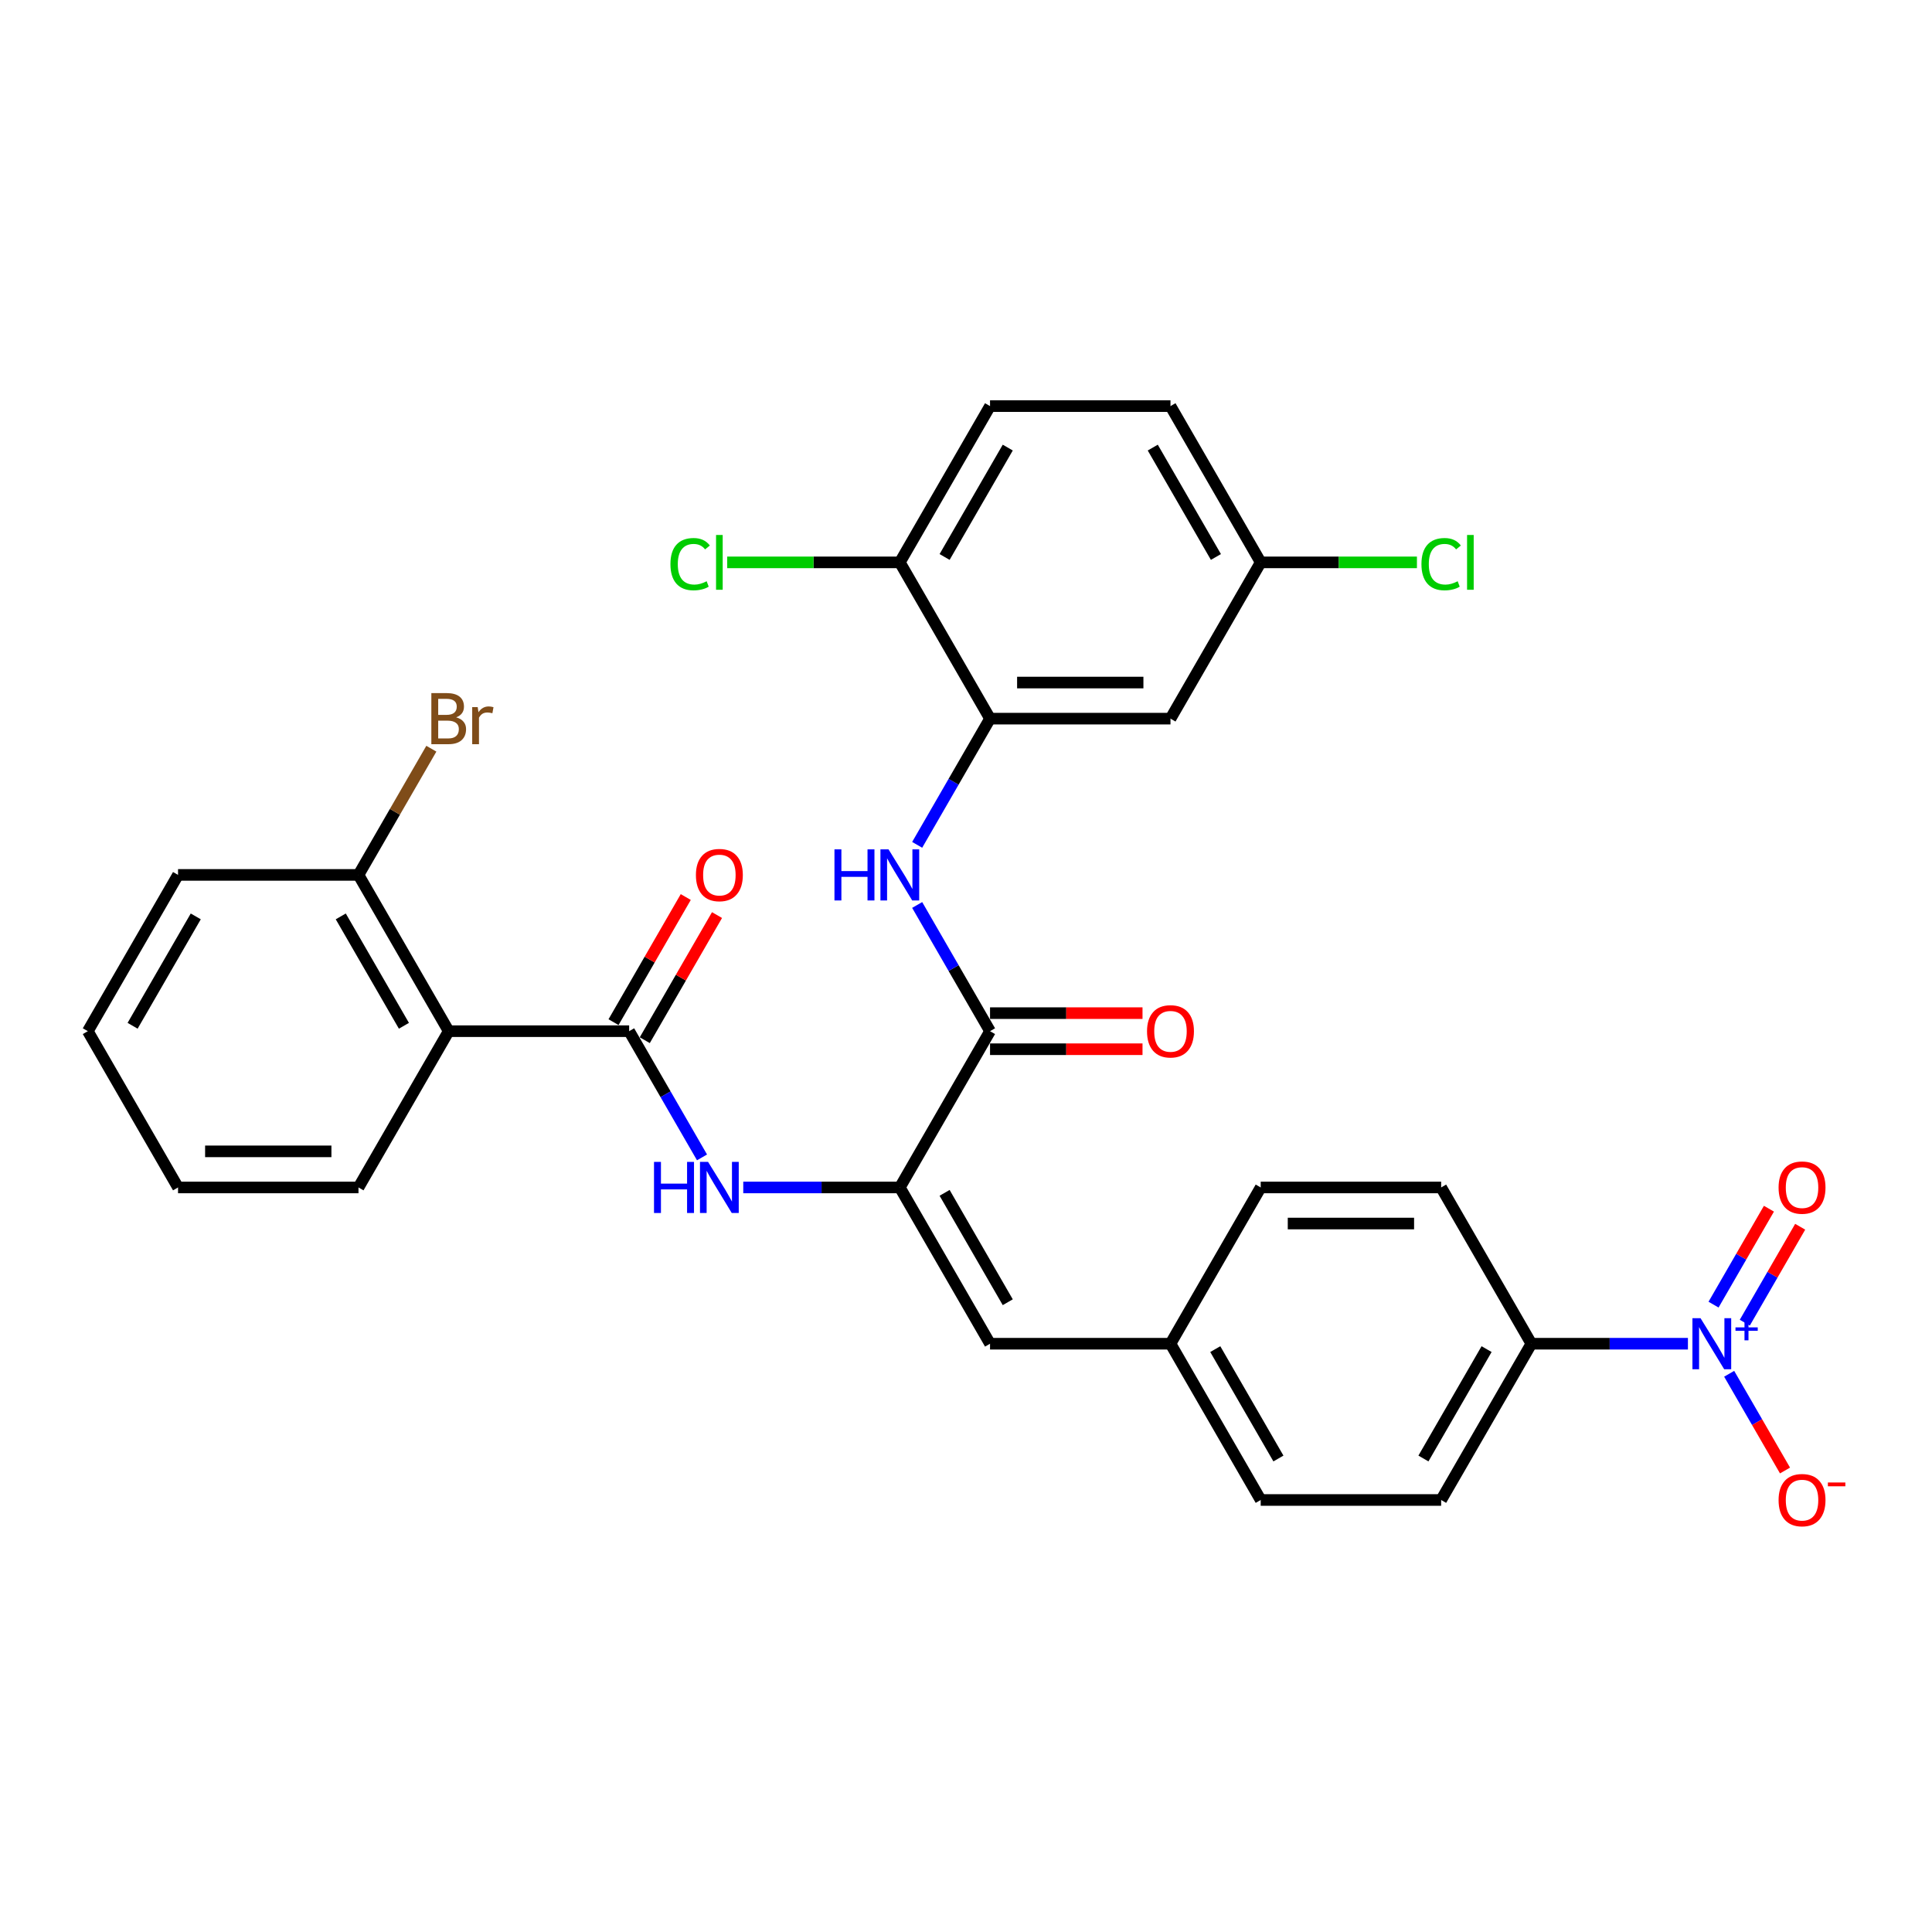 <?xml version='1.0' encoding='iso-8859-1'?>
<svg version='1.1' baseProfile='full'
              xmlns='http://www.w3.org/2000/svg'
                      xmlns:rdkit='http://www.rdkit.org/xml'
                      xmlns:xlink='http://www.w3.org/1999/xlink'
                  xml:space='preserve'
width='1000px' height='1000px' viewBox='0 0 1000 1000'>
<!-- END OF HEADER -->
<rect style='opacity:1.0;fill:#FFFFFF;stroke:none' width='1000' height='1000' x='0' y='0'> </rect>
<path class='bond-8' d='M 873.667,695.506 L 833.151,695.506' style='fill:none;fill-rule:evenodd;stroke:#0000FF;stroke-width:6px;stroke-linecap:butt;stroke-linejoin:miter;stroke-opacity:1' />
<path class='bond-8' d='M 833.151,695.506 L 792.635,695.506' style='fill:none;fill-rule:evenodd;stroke:#000000;stroke-width:6px;stroke-linecap:butt;stroke-linejoin:miter;stroke-opacity:1' />
<path class='bond-10' d='M 895.016,711.066 L 909.469,736.099' style='fill:none;fill-rule:evenodd;stroke:#0000FF;stroke-width:6px;stroke-linecap:butt;stroke-linejoin:miter;stroke-opacity:1' />
<path class='bond-10' d='M 909.469,736.099 L 923.921,761.131' style='fill:none;fill-rule:evenodd;stroke:#FF0000;stroke-width:6px;stroke-linecap:butt;stroke-linejoin:miter;stroke-opacity:1' />
<path class='bond-11' d='M 903.105,684.616 L 917.439,659.79' style='fill:none;fill-rule:evenodd;stroke:#0000FF;stroke-width:6px;stroke-linecap:butt;stroke-linejoin:miter;stroke-opacity:1' />
<path class='bond-11' d='M 917.439,659.79 L 931.772,634.963' style='fill:none;fill-rule:evenodd;stroke:#FF0000;stroke-width:6px;stroke-linecap:butt;stroke-linejoin:miter;stroke-opacity:1' />
<path class='bond-11' d='M 886.928,675.276 L 901.262,650.45' style='fill:none;fill-rule:evenodd;stroke:#0000FF;stroke-width:6px;stroke-linecap:butt;stroke-linejoin:miter;stroke-opacity:1' />
<path class='bond-11' d='M 901.262,650.45 L 915.595,625.623' style='fill:none;fill-rule:evenodd;stroke:#FF0000;stroke-width:6px;stroke-linecap:butt;stroke-linejoin:miter;stroke-opacity:1' />
<path class='bond-0' d='M 325.647,533.737 L 344.505,566.399' style='fill:none;fill-rule:evenodd;stroke:#000000;stroke-width:6px;stroke-linecap:butt;stroke-linejoin:miter;stroke-opacity:1' />
<path class='bond-0' d='M 344.505,566.399 L 363.362,599.062' style='fill:none;fill-rule:evenodd;stroke:#0000FF;stroke-width:6px;stroke-linecap:butt;stroke-linejoin:miter;stroke-opacity:1' />
<path class='bond-3' d='M 325.647,533.737 L 232.25,533.737' style='fill:none;fill-rule:evenodd;stroke:#000000;stroke-width:6px;stroke-linecap:butt;stroke-linejoin:miter;stroke-opacity:1' />
<path class='bond-14' d='M 333.736,538.407 L 352.432,506.025' style='fill:none;fill-rule:evenodd;stroke:#000000;stroke-width:6px;stroke-linecap:butt;stroke-linejoin:miter;stroke-opacity:1' />
<path class='bond-14' d='M 352.432,506.025 L 371.127,473.643' style='fill:none;fill-rule:evenodd;stroke:#FF0000;stroke-width:6px;stroke-linecap:butt;stroke-linejoin:miter;stroke-opacity:1' />
<path class='bond-14' d='M 317.559,529.067 L 336.255,496.685' style='fill:none;fill-rule:evenodd;stroke:#000000;stroke-width:6px;stroke-linecap:butt;stroke-linejoin:miter;stroke-opacity:1' />
<path class='bond-14' d='M 336.255,496.685 L 354.95,464.303' style='fill:none;fill-rule:evenodd;stroke:#FF0000;stroke-width:6px;stroke-linecap:butt;stroke-linejoin:miter;stroke-opacity:1' />
<path class='bond-1' d='M 465.744,614.622 L 512.442,695.506' style='fill:none;fill-rule:evenodd;stroke:#000000;stroke-width:6px;stroke-linecap:butt;stroke-linejoin:miter;stroke-opacity:1' />
<path class='bond-1' d='M 488.925,617.415 L 521.615,674.034' style='fill:none;fill-rule:evenodd;stroke:#000000;stroke-width:6px;stroke-linecap:butt;stroke-linejoin:miter;stroke-opacity:1' />
<path class='bond-2' d='M 465.744,614.622 L 512.442,533.737' style='fill:none;fill-rule:evenodd;stroke:#000000;stroke-width:6px;stroke-linecap:butt;stroke-linejoin:miter;stroke-opacity:1' />
<path class='bond-4' d='M 465.744,614.622 L 425.228,614.622' style='fill:none;fill-rule:evenodd;stroke:#000000;stroke-width:6px;stroke-linecap:butt;stroke-linejoin:miter;stroke-opacity:1' />
<path class='bond-4' d='M 425.228,614.622 L 384.712,614.622' style='fill:none;fill-rule:evenodd;stroke:#0000FF;stroke-width:6px;stroke-linecap:butt;stroke-linejoin:miter;stroke-opacity:1' />
<path class='bond-5' d='M 512.442,533.737 L 493.585,501.075' style='fill:none;fill-rule:evenodd;stroke:#000000;stroke-width:6px;stroke-linecap:butt;stroke-linejoin:miter;stroke-opacity:1' />
<path class='bond-5' d='M 493.585,501.075 L 474.727,468.412' style='fill:none;fill-rule:evenodd;stroke:#0000FF;stroke-width:6px;stroke-linecap:butt;stroke-linejoin:miter;stroke-opacity:1' />
<path class='bond-15' d='M 512.442,543.077 L 551.903,543.077' style='fill:none;fill-rule:evenodd;stroke:#000000;stroke-width:6px;stroke-linecap:butt;stroke-linejoin:miter;stroke-opacity:1' />
<path class='bond-15' d='M 551.903,543.077 L 591.363,543.077' style='fill:none;fill-rule:evenodd;stroke:#FF0000;stroke-width:6px;stroke-linecap:butt;stroke-linejoin:miter;stroke-opacity:1' />
<path class='bond-15' d='M 512.442,524.397 L 551.903,524.397' style='fill:none;fill-rule:evenodd;stroke:#000000;stroke-width:6px;stroke-linecap:butt;stroke-linejoin:miter;stroke-opacity:1' />
<path class='bond-15' d='M 551.903,524.397 L 591.363,524.397' style='fill:none;fill-rule:evenodd;stroke:#FF0000;stroke-width:6px;stroke-linecap:butt;stroke-linejoin:miter;stroke-opacity:1' />
<path class='bond-13' d='M 232.25,533.737 L 185.551,452.852' style='fill:none;fill-rule:evenodd;stroke:#000000;stroke-width:6px;stroke-linecap:butt;stroke-linejoin:miter;stroke-opacity:1' />
<path class='bond-13' d='M 209.068,530.944 L 176.379,474.325' style='fill:none;fill-rule:evenodd;stroke:#000000;stroke-width:6px;stroke-linecap:butt;stroke-linejoin:miter;stroke-opacity:1' />
<path class='bond-27' d='M 232.25,533.737 L 185.551,614.622' style='fill:none;fill-rule:evenodd;stroke:#000000;stroke-width:6px;stroke-linecap:butt;stroke-linejoin:miter;stroke-opacity:1' />
<path class='bond-6' d='M 474.727,437.292 L 493.585,404.63' style='fill:none;fill-rule:evenodd;stroke:#0000FF;stroke-width:6px;stroke-linecap:butt;stroke-linejoin:miter;stroke-opacity:1' />
<path class='bond-6' d='M 493.585,404.63 L 512.442,371.968' style='fill:none;fill-rule:evenodd;stroke:#000000;stroke-width:6px;stroke-linecap:butt;stroke-linejoin:miter;stroke-opacity:1' />
<path class='bond-9' d='M 512.442,371.968 L 605.84,371.968' style='fill:none;fill-rule:evenodd;stroke:#000000;stroke-width:6px;stroke-linecap:butt;stroke-linejoin:miter;stroke-opacity:1' />
<path class='bond-9' d='M 526.452,353.288 L 591.83,353.288' style='fill:none;fill-rule:evenodd;stroke:#000000;stroke-width:6px;stroke-linecap:butt;stroke-linejoin:miter;stroke-opacity:1' />
<path class='bond-12' d='M 512.442,371.968 L 465.744,291.083' style='fill:none;fill-rule:evenodd;stroke:#000000;stroke-width:6px;stroke-linecap:butt;stroke-linejoin:miter;stroke-opacity:1' />
<path class='bond-7' d='M 512.442,695.506 L 605.84,695.506' style='fill:none;fill-rule:evenodd;stroke:#000000;stroke-width:6px;stroke-linecap:butt;stroke-linejoin:miter;stroke-opacity:1' />
<path class='bond-17' d='M 792.635,695.506 L 745.936,776.391' style='fill:none;fill-rule:evenodd;stroke:#000000;stroke-width:6px;stroke-linecap:butt;stroke-linejoin:miter;stroke-opacity:1' />
<path class='bond-17' d='M 769.453,698.299 L 736.764,754.919' style='fill:none;fill-rule:evenodd;stroke:#000000;stroke-width:6px;stroke-linecap:butt;stroke-linejoin:miter;stroke-opacity:1' />
<path class='bond-18' d='M 792.635,695.506 L 745.936,614.622' style='fill:none;fill-rule:evenodd;stroke:#000000;stroke-width:6px;stroke-linecap:butt;stroke-linejoin:miter;stroke-opacity:1' />
<path class='bond-20' d='M 605.84,371.968 L 652.539,291.083' style='fill:none;fill-rule:evenodd;stroke:#000000;stroke-width:6px;stroke-linecap:butt;stroke-linejoin:miter;stroke-opacity:1' />
<path class='bond-19' d='M 465.744,291.083 L 512.442,210.198' style='fill:none;fill-rule:evenodd;stroke:#000000;stroke-width:6px;stroke-linecap:butt;stroke-linejoin:miter;stroke-opacity:1' />
<path class='bond-19' d='M 488.925,288.29 L 521.615,231.671' style='fill:none;fill-rule:evenodd;stroke:#000000;stroke-width:6px;stroke-linecap:butt;stroke-linejoin:miter;stroke-opacity:1' />
<path class='bond-22' d='M 465.744,291.083 L 421.072,291.083' style='fill:none;fill-rule:evenodd;stroke:#000000;stroke-width:6px;stroke-linecap:butt;stroke-linejoin:miter;stroke-opacity:1' />
<path class='bond-22' d='M 421.072,291.083 L 376.4,291.083' style='fill:none;fill-rule:evenodd;stroke:#00CC00;stroke-width:6px;stroke-linecap:butt;stroke-linejoin:miter;stroke-opacity:1' />
<path class='bond-21' d='M 185.551,452.852 L 204.409,420.19' style='fill:none;fill-rule:evenodd;stroke:#000000;stroke-width:6px;stroke-linecap:butt;stroke-linejoin:miter;stroke-opacity:1' />
<path class='bond-21' d='M 204.409,420.19 L 223.266,387.528' style='fill:none;fill-rule:evenodd;stroke:#7F4C19;stroke-width:6px;stroke-linecap:butt;stroke-linejoin:miter;stroke-opacity:1' />
<path class='bond-28' d='M 185.551,452.852 L 92.153,452.852' style='fill:none;fill-rule:evenodd;stroke:#000000;stroke-width:6px;stroke-linecap:butt;stroke-linejoin:miter;stroke-opacity:1' />
<path class='bond-16' d='M 605.84,695.506 L 652.539,614.622' style='fill:none;fill-rule:evenodd;stroke:#000000;stroke-width:6px;stroke-linecap:butt;stroke-linejoin:miter;stroke-opacity:1' />
<path class='bond-31' d='M 605.84,695.506 L 652.539,776.391' style='fill:none;fill-rule:evenodd;stroke:#000000;stroke-width:6px;stroke-linecap:butt;stroke-linejoin:miter;stroke-opacity:1' />
<path class='bond-31' d='M 629.022,698.299 L 661.711,754.919' style='fill:none;fill-rule:evenodd;stroke:#000000;stroke-width:6px;stroke-linecap:butt;stroke-linejoin:miter;stroke-opacity:1' />
<path class='bond-24' d='M 745.936,776.391 L 652.539,776.391' style='fill:none;fill-rule:evenodd;stroke:#000000;stroke-width:6px;stroke-linecap:butt;stroke-linejoin:miter;stroke-opacity:1' />
<path class='bond-23' d='M 745.936,614.622 L 652.539,614.622' style='fill:none;fill-rule:evenodd;stroke:#000000;stroke-width:6px;stroke-linecap:butt;stroke-linejoin:miter;stroke-opacity:1' />
<path class='bond-23' d='M 731.927,633.301 L 666.548,633.301' style='fill:none;fill-rule:evenodd;stroke:#000000;stroke-width:6px;stroke-linecap:butt;stroke-linejoin:miter;stroke-opacity:1' />
<path class='bond-25' d='M 512.442,210.198 L 605.84,210.198' style='fill:none;fill-rule:evenodd;stroke:#000000;stroke-width:6px;stroke-linecap:butt;stroke-linejoin:miter;stroke-opacity:1' />
<path class='bond-26' d='M 652.539,291.083 L 692.971,291.083' style='fill:none;fill-rule:evenodd;stroke:#000000;stroke-width:6px;stroke-linecap:butt;stroke-linejoin:miter;stroke-opacity:1' />
<path class='bond-26' d='M 692.971,291.083 L 733.402,291.083' style='fill:none;fill-rule:evenodd;stroke:#00CC00;stroke-width:6px;stroke-linecap:butt;stroke-linejoin:miter;stroke-opacity:1' />
<path class='bond-33' d='M 652.539,291.083 L 605.84,210.198' style='fill:none;fill-rule:evenodd;stroke:#000000;stroke-width:6px;stroke-linecap:butt;stroke-linejoin:miter;stroke-opacity:1' />
<path class='bond-33' d='M 629.357,288.29 L 596.668,231.671' style='fill:none;fill-rule:evenodd;stroke:#000000;stroke-width:6px;stroke-linecap:butt;stroke-linejoin:miter;stroke-opacity:1' />
<path class='bond-29' d='M 185.551,614.622 L 92.153,614.622' style='fill:none;fill-rule:evenodd;stroke:#000000;stroke-width:6px;stroke-linecap:butt;stroke-linejoin:miter;stroke-opacity:1' />
<path class='bond-29' d='M 171.541,595.942 L 106.163,595.942' style='fill:none;fill-rule:evenodd;stroke:#000000;stroke-width:6px;stroke-linecap:butt;stroke-linejoin:miter;stroke-opacity:1' />
<path class='bond-32' d='M 92.153,452.852 L 45.455,533.737' style='fill:none;fill-rule:evenodd;stroke:#000000;stroke-width:6px;stroke-linecap:butt;stroke-linejoin:miter;stroke-opacity:1' />
<path class='bond-32' d='M 101.325,474.325 L 68.636,530.944' style='fill:none;fill-rule:evenodd;stroke:#000000;stroke-width:6px;stroke-linecap:butt;stroke-linejoin:miter;stroke-opacity:1' />
<path class='bond-30' d='M 92.153,614.622 L 45.455,533.737' style='fill:none;fill-rule:evenodd;stroke:#000000;stroke-width:6px;stroke-linecap:butt;stroke-linejoin:miter;stroke-opacity:1' />
<path  class='atom-0' d='M 880.186 682.281
L 888.853 696.291
Q 889.713 697.673, 891.095 700.176
Q 892.477 702.679, 892.552 702.829
L 892.552 682.281
L 896.064 682.281
L 896.064 708.731
L 892.44 708.731
L 883.137 693.414
Q 882.054 691.621, 880.896 689.566
Q 879.775 687.512, 879.439 686.876
L 879.439 708.731
L 876.002 708.731
L 876.002 682.281
L 880.186 682.281
' fill='#0000FF'/>
<path  class='atom-0' d='M 898.283 687.049
L 902.943 687.049
L 902.943 682.142
L 905.014 682.142
L 905.014 687.049
L 909.798 687.049
L 909.798 688.824
L 905.014 688.824
L 905.014 693.756
L 902.943 693.756
L 902.943 688.824
L 898.283 688.824
L 898.283 687.049
' fill='#0000FF'/>
<path  class='atom-5' d='M 338.517 601.397
L 342.104 601.397
L 342.104 612.642
L 355.628 612.642
L 355.628 601.397
L 359.214 601.397
L 359.214 627.847
L 355.628 627.847
L 355.628 615.63
L 342.104 615.63
L 342.104 627.847
L 338.517 627.847
L 338.517 601.397
' fill='#0000FF'/>
<path  class='atom-5' d='M 366.499 601.397
L 375.167 615.406
Q 376.026 616.789, 377.408 619.292
Q 378.791 621.795, 378.865 621.944
L 378.865 601.397
L 382.377 601.397
L 382.377 627.847
L 378.753 627.847
L 369.451 612.53
Q 368.367 610.736, 367.209 608.682
Q 366.088 606.627, 365.752 605.992
L 365.752 627.847
L 362.315 627.847
L 362.315 601.397
L 366.499 601.397
' fill='#0000FF'/>
<path  class='atom-6' d='M 431.915 439.627
L 435.502 439.627
L 435.502 450.872
L 449.025 450.872
L 449.025 439.627
L 452.612 439.627
L 452.612 466.077
L 449.025 466.077
L 449.025 453.861
L 435.502 453.861
L 435.502 466.077
L 431.915 466.077
L 431.915 439.627
' fill='#0000FF'/>
<path  class='atom-6' d='M 459.897 439.627
L 468.564 453.637
Q 469.424 455.019, 470.806 457.522
Q 472.188 460.025, 472.263 460.175
L 472.263 439.627
L 475.775 439.627
L 475.775 466.077
L 472.151 466.077
L 462.848 450.76
Q 461.765 448.967, 460.607 446.912
Q 459.486 444.858, 459.15 444.222
L 459.15 466.077
L 455.713 466.077
L 455.713 439.627
L 459.897 439.627
' fill='#0000FF'/>
<path  class='atom-11' d='M 920.59 776.466
Q 920.59 770.115, 923.728 766.566
Q 926.866 763.017, 932.732 763.017
Q 938.597 763.017, 941.735 766.566
Q 944.873 770.115, 944.873 776.466
Q 944.873 782.892, 941.698 786.553
Q 938.522 790.177, 932.732 790.177
Q 926.904 790.177, 923.728 786.553
Q 920.59 782.929, 920.59 776.466
M 932.732 787.188
Q 936.766 787.188, 938.933 784.498
Q 941.137 781.771, 941.137 776.466
Q 941.137 771.273, 938.933 768.658
Q 936.766 766.005, 932.732 766.005
Q 928.697 766.005, 926.493 768.62
Q 924.326 771.236, 924.326 776.466
Q 924.326 781.808, 926.493 784.498
Q 928.697 787.188, 932.732 787.188
' fill='#FF0000'/>
<path  class='atom-11' d='M 946.106 767.334
L 955.155 767.334
L 955.155 769.306
L 946.106 769.306
L 946.106 767.334
' fill='#FF0000'/>
<path  class='atom-12' d='M 920.59 614.696
Q 920.59 608.345, 923.728 604.796
Q 926.866 601.247, 932.732 601.247
Q 938.597 601.247, 941.735 604.796
Q 944.873 608.345, 944.873 614.696
Q 944.873 621.122, 941.698 624.783
Q 938.522 628.407, 932.732 628.407
Q 926.904 628.407, 923.728 624.783
Q 920.59 621.16, 920.59 614.696
M 932.732 625.418
Q 936.766 625.418, 938.933 622.729
Q 941.137 620.001, 941.137 614.696
Q 941.137 609.504, 938.933 606.888
Q 936.766 604.236, 932.732 604.236
Q 928.697 604.236, 926.493 606.851
Q 924.326 609.466, 924.326 614.696
Q 924.326 620.039, 926.493 622.729
Q 928.697 625.418, 932.732 625.418
' fill='#FF0000'/>
<path  class='atom-15' d='M 360.204 452.927
Q 360.204 446.576, 363.343 443.027
Q 366.481 439.478, 372.346 439.478
Q 378.211 439.478, 381.35 443.027
Q 384.488 446.576, 384.488 452.927
Q 384.488 459.353, 381.312 463.014
Q 378.137 466.638, 372.346 466.638
Q 366.518 466.638, 363.343 463.014
Q 360.204 459.39, 360.204 452.927
M 372.346 463.649
Q 376.381 463.649, 378.548 460.959
Q 380.752 458.232, 380.752 452.927
Q 380.752 447.734, 378.548 445.119
Q 376.381 442.467, 372.346 442.467
Q 368.311 442.467, 366.107 445.082
Q 363.94 447.697, 363.94 452.927
Q 363.94 458.269, 366.107 460.959
Q 368.311 463.649, 372.346 463.649
' fill='#FF0000'/>
<path  class='atom-16' d='M 593.698 533.812
Q 593.698 527.461, 596.836 523.912
Q 599.975 520.362, 605.84 520.362
Q 611.705 520.362, 614.844 523.912
Q 617.982 527.461, 617.982 533.812
Q 617.982 540.237, 614.806 543.899
Q 611.631 547.523, 605.84 547.523
Q 600.012 547.523, 596.836 543.899
Q 593.698 540.275, 593.698 533.812
M 605.84 544.534
Q 609.875 544.534, 612.042 541.844
Q 614.246 539.117, 614.246 533.812
Q 614.246 528.619, 612.042 526.004
Q 609.875 523.351, 605.84 523.351
Q 601.805 523.351, 599.601 525.966
Q 597.434 528.581, 597.434 533.812
Q 597.434 539.154, 599.601 541.844
Q 601.805 544.534, 605.84 544.534
' fill='#FF0000'/>
<path  class='atom-22' d='M 236.116 371.295
Q 238.657 372.005, 239.927 373.574
Q 241.235 375.106, 241.235 377.385
Q 241.235 381.046, 238.881 383.138
Q 236.565 385.193, 232.156 385.193
L 223.265 385.193
L 223.265 358.743
L 231.073 358.743
Q 235.593 358.743, 237.872 360.573
Q 240.151 362.404, 240.151 365.766
Q 240.151 369.763, 236.116 371.295
M 226.814 361.731
L 226.814 370.025
L 231.073 370.025
Q 233.688 370.025, 235.033 368.979
Q 236.415 367.896, 236.415 365.766
Q 236.415 361.731, 231.073 361.731
L 226.814 361.731
M 232.156 382.204
Q 234.734 382.204, 236.116 380.971
Q 237.499 379.738, 237.499 377.385
Q 237.499 375.218, 235.967 374.134
Q 234.473 373.014, 231.596 373.014
L 226.814 373.014
L 226.814 382.204
L 232.156 382.204
' fill='#7F4C19'/>
<path  class='atom-22' d='M 247.249 365.99
L 247.66 368.643
Q 249.678 365.654, 252.965 365.654
Q 254.011 365.654, 255.431 366.028
L 254.871 369.166
Q 253.264 368.792, 252.368 368.792
Q 250.798 368.792, 249.752 369.427
Q 248.744 370.025, 247.922 371.482
L 247.922 385.193
L 244.41 385.193
L 244.41 365.99
L 247.249 365.99
' fill='#7F4C19'/>
<path  class='atom-23' d='M 347.017 291.998
Q 347.017 285.423, 350.08 281.986
Q 353.181 278.512, 359.046 278.512
Q 364.501 278.512, 367.415 282.36
L 364.949 284.377
Q 362.82 281.575, 359.046 281.575
Q 355.049 281.575, 352.919 284.265
Q 350.827 286.917, 350.827 291.998
Q 350.827 297.229, 352.994 299.918
Q 355.198 302.608, 359.457 302.608
Q 362.371 302.608, 365.771 300.852
L 366.817 303.654
Q 365.435 304.551, 363.343 305.074
Q 361.25 305.597, 358.934 305.597
Q 353.181 305.597, 350.08 302.085
Q 347.017 298.573, 347.017 291.998
' fill='#00CC00'/>
<path  class='atom-23' d='M 370.628 276.905
L 374.065 276.905
L 374.065 305.261
L 370.628 305.261
L 370.628 276.905
' fill='#00CC00'/>
<path  class='atom-27' d='M 735.737 291.998
Q 735.737 285.423, 738.801 281.986
Q 741.902 278.512, 747.767 278.512
Q 753.221 278.512, 756.135 282.36
L 753.67 284.377
Q 751.54 281.575, 747.767 281.575
Q 743.77 281.575, 741.64 284.265
Q 739.548 286.917, 739.548 291.998
Q 739.548 297.229, 741.715 299.918
Q 743.919 302.608, 748.178 302.608
Q 751.092 302.608, 754.492 300.852
L 755.538 303.654
Q 754.155 304.551, 752.063 305.074
Q 749.971 305.597, 747.655 305.597
Q 741.902 305.597, 738.801 302.085
Q 735.737 298.573, 735.737 291.998
' fill='#00CC00'/>
<path  class='atom-27' d='M 759.348 276.905
L 762.785 276.905
L 762.785 305.261
L 759.348 305.261
L 759.348 276.905
' fill='#00CC00'/>
</svg>
